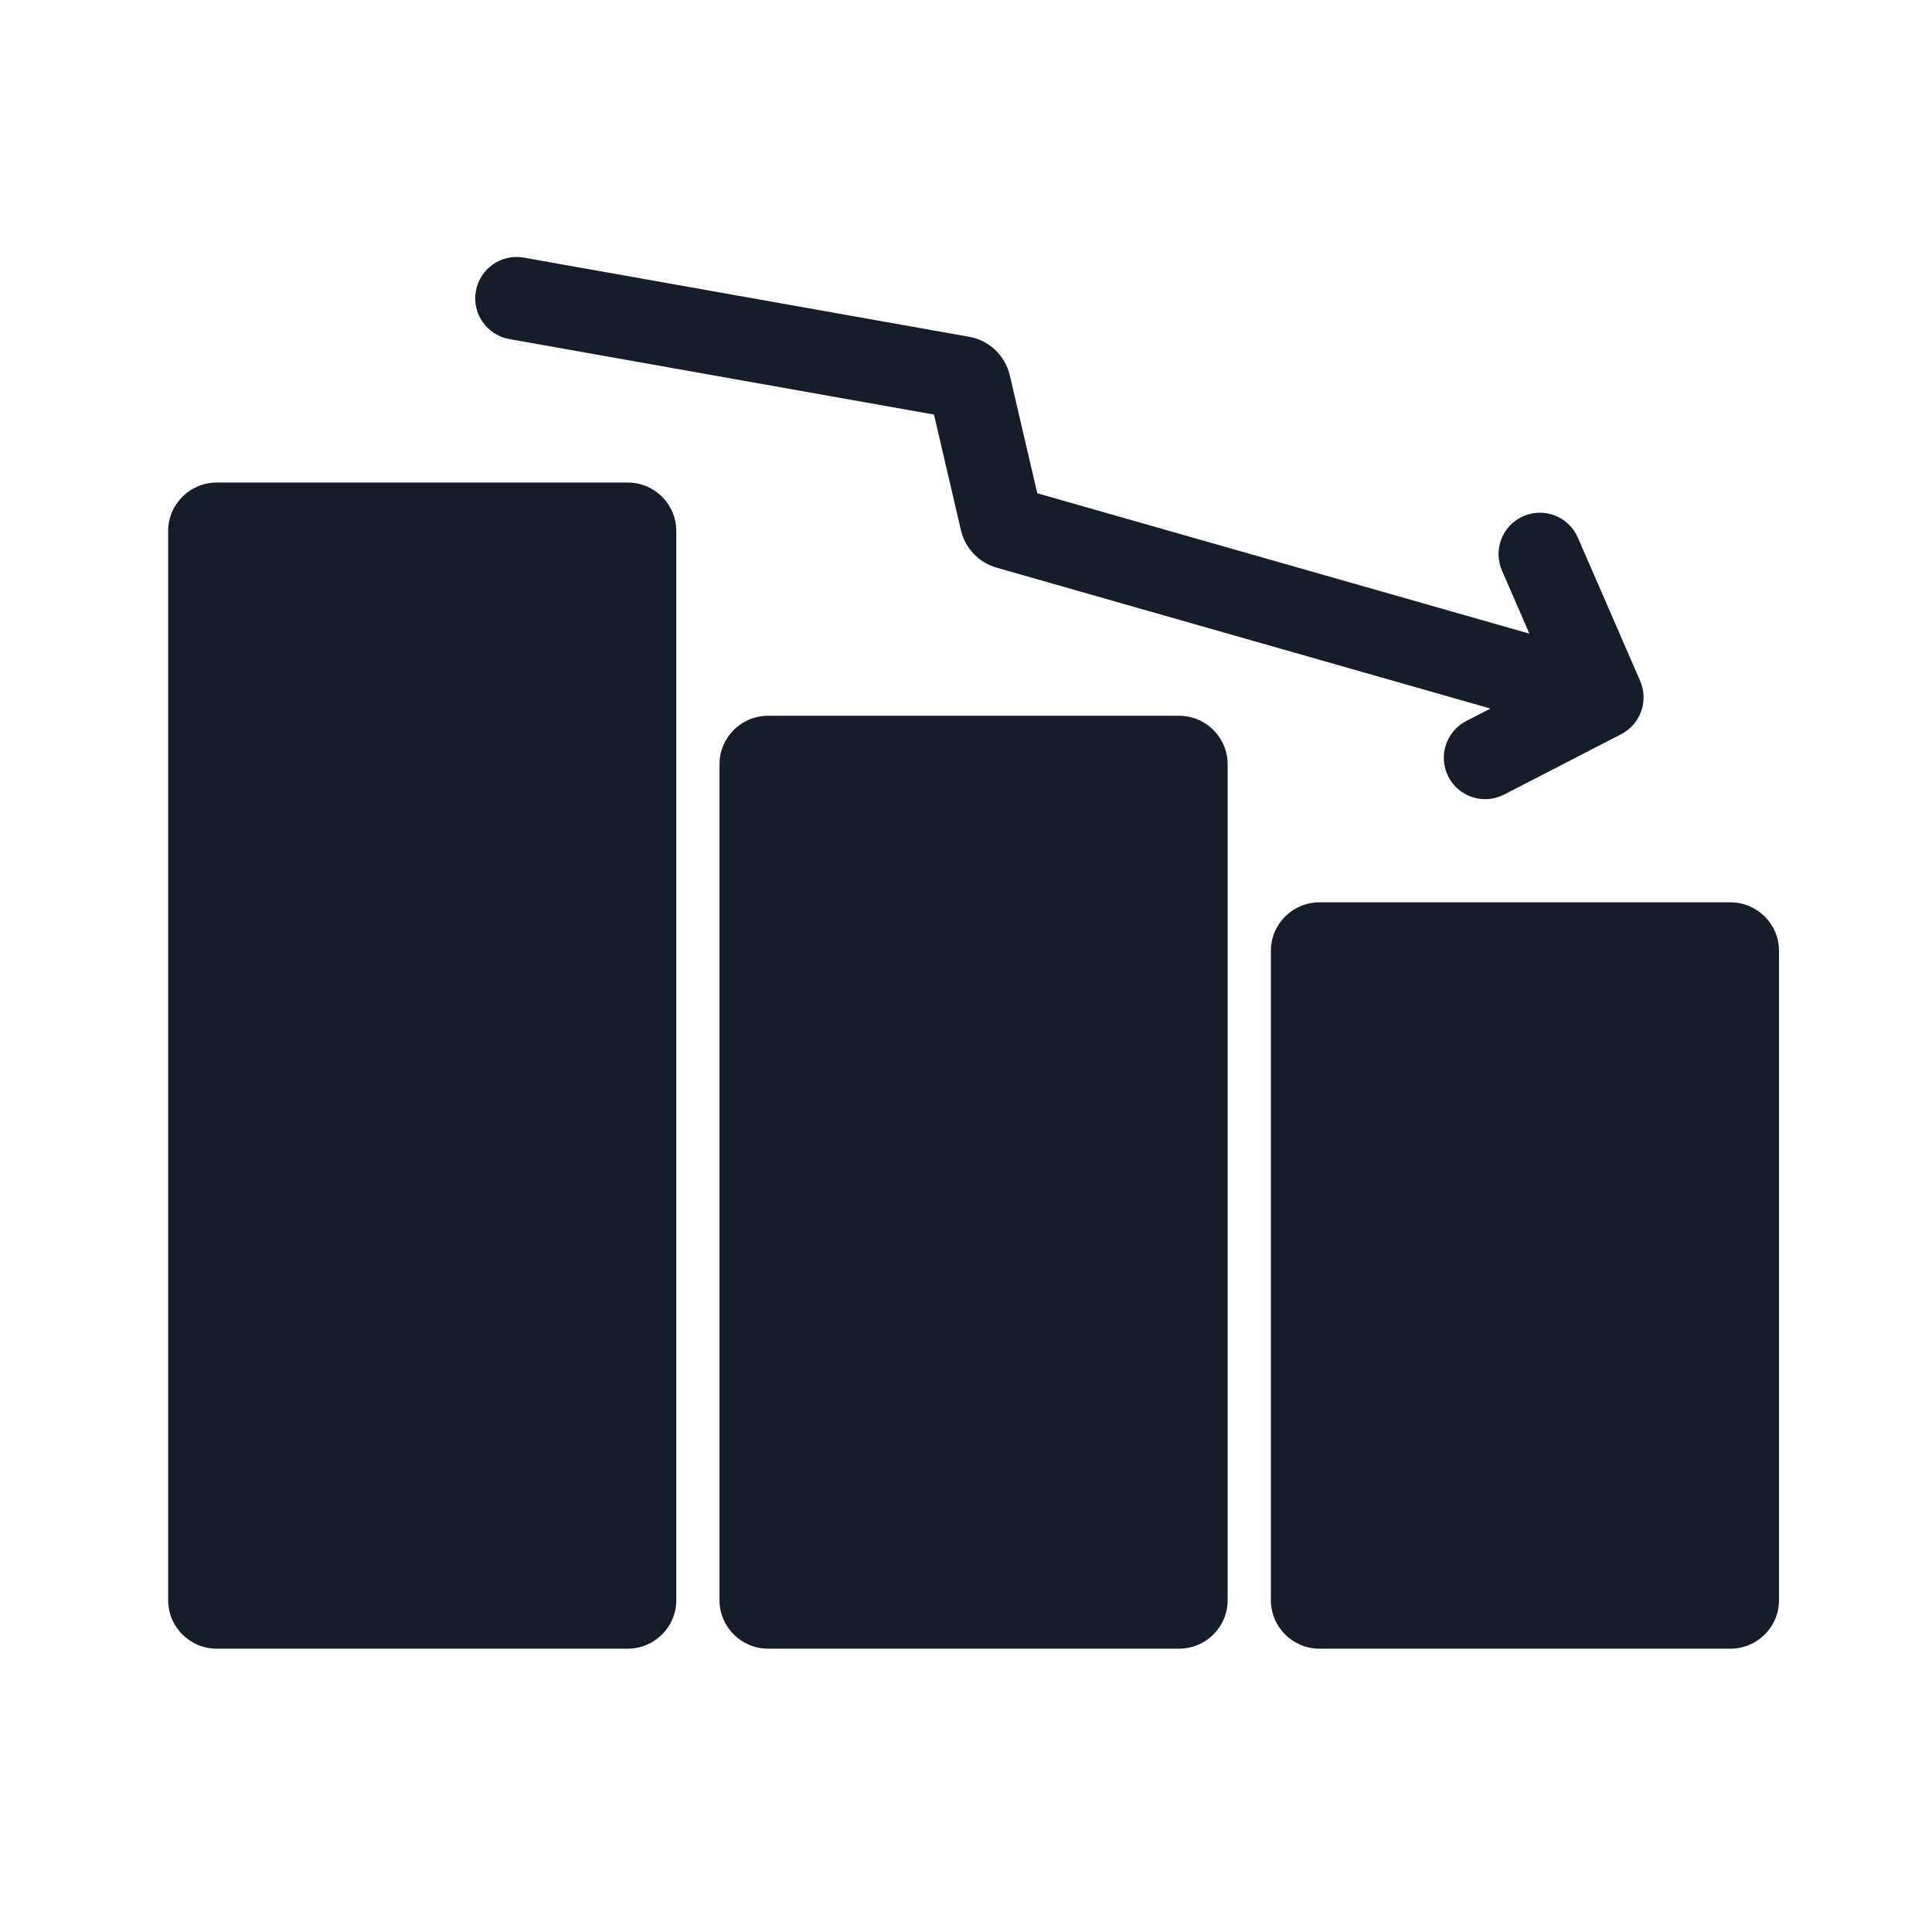 <?xml version="1.0" encoding="UTF-8"?>
<svg xmlns="http://www.w3.org/2000/svg" width="196" height="196" viewBox="0 0 196 196" fill="none">
  <path fill-rule="evenodd" clip-rule="evenodd" d="M48.276 29.533C48.682 27.251 50.861 25.73 53.143 26.136L98.315 34.166C100.351 34.529 101.976 36.069 102.445 38.083L105.23 50.04L155.155 64.282L152.374 57.885C151.45 55.759 152.424 53.287 154.549 52.363C156.675 51.439 159.147 52.413 160.071 54.539L166.392 69.081C167.273 71.108 166.431 73.47 164.467 74.484L152.594 80.608C150.534 81.671 148.003 80.862 146.94 78.802C145.878 76.743 146.686 74.212 148.746 73.149L151.202 71.882L101.103 57.59C99.297 57.075 97.913 55.621 97.487 53.792L94.753 42.058L51.673 34.399C49.392 33.993 47.871 31.815 48.276 29.533ZM17.059 53.874C17.059 51.156 19.267 48.953 21.991 48.953H63.677C66.401 48.953 68.609 51.156 68.609 53.874V162.336C68.609 165.054 66.401 167.257 63.677 167.257H21.991C19.267 167.257 17.059 165.054 17.059 162.336V53.874ZM72.993 77.535C72.993 74.817 75.201 72.614 77.925 72.614H119.612C122.335 72.614 124.544 74.817 124.544 77.535V162.335C124.544 165.054 122.335 167.257 119.612 167.257H77.925C75.201 167.257 72.993 165.054 72.993 162.335V77.535ZM133.861 91.541C131.137 91.541 128.929 93.745 128.929 96.463V162.336C128.929 165.054 131.137 167.257 133.861 167.257H175.547C178.271 167.257 180.479 165.054 180.479 162.336V96.463C180.479 93.745 178.271 91.541 175.547 91.541H133.861Z" fill="#151D2B"></path>
</svg>